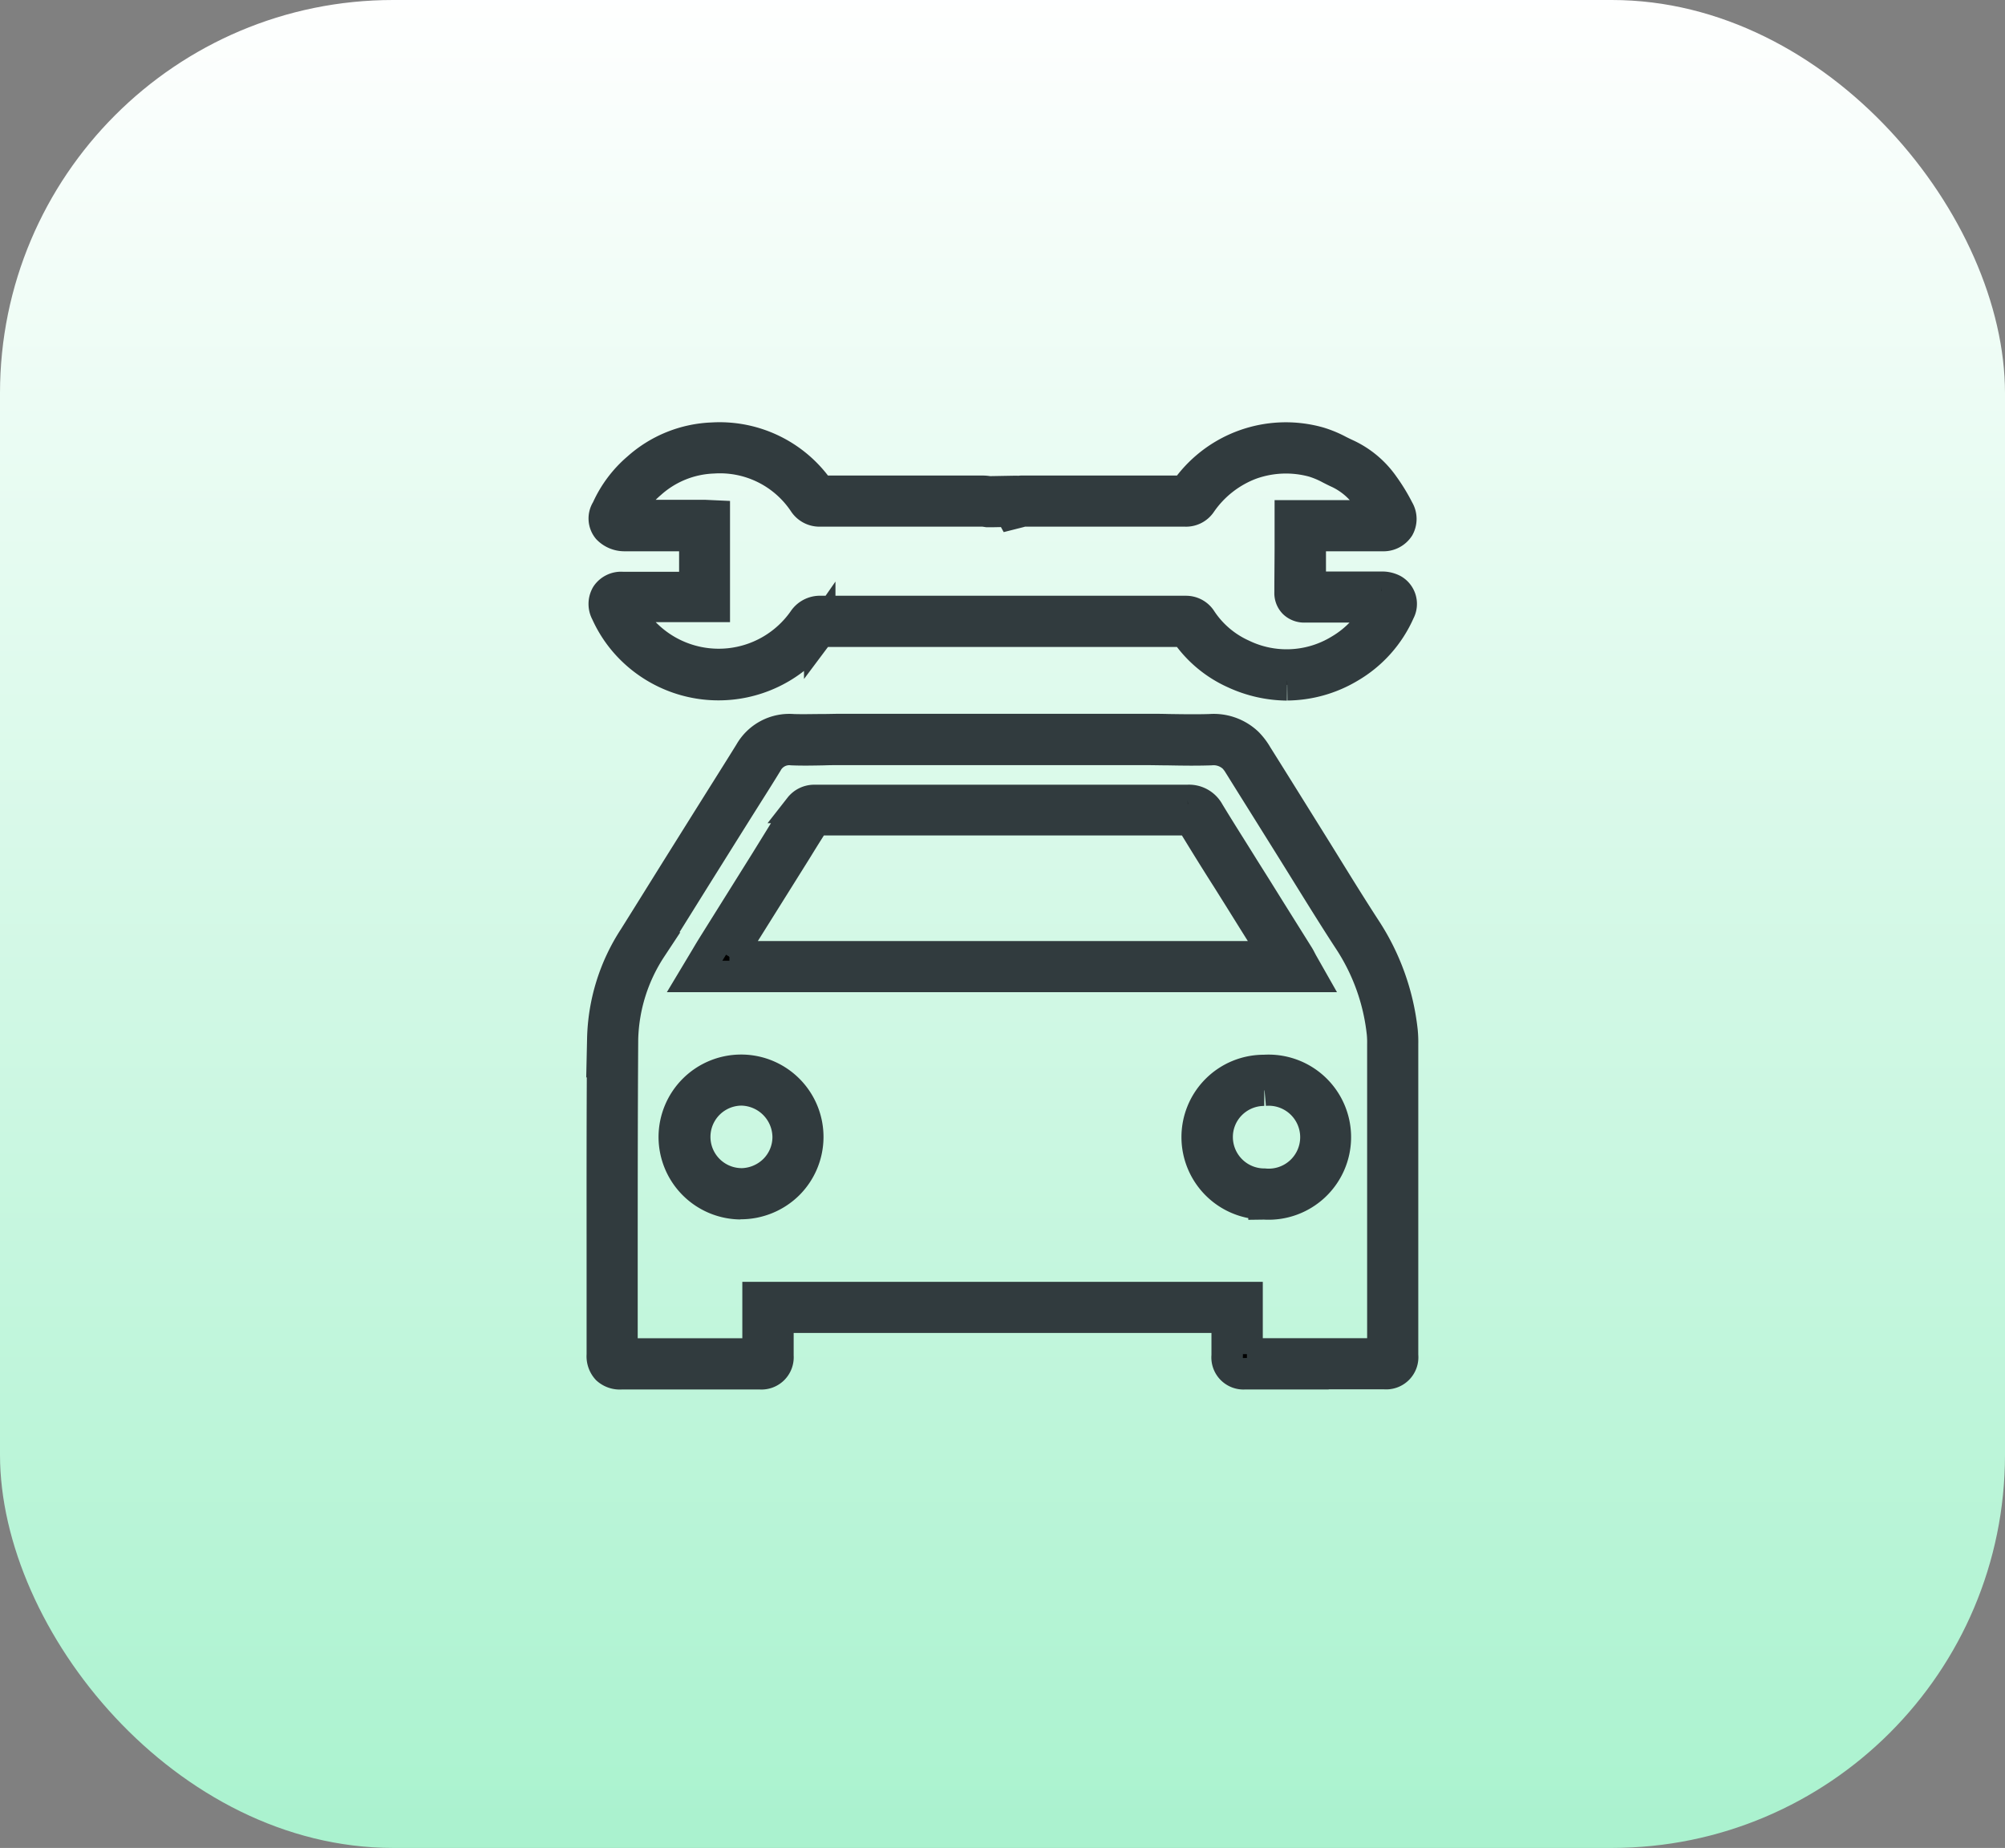 <?xml version="1.0" encoding="UTF-8"?> <svg xmlns="http://www.w3.org/2000/svg" xmlns:xlink="http://www.w3.org/1999/xlink" width="51" height="47" viewBox="0 0 51 47"><rect x="0" y="0" width="51" height="47" fill="#808080" stroke="none"/><defs><linearGradient id="linear-gradient" x1="0.5" x2="0.5" y2="1" gradientUnits="objectBoundingBox"><stop offset="0" stop-color="#fff"></stop><stop offset="1" stop-color="#a9f2ce"></stop></linearGradient><clipPath id="clip-path"><rect id="Rectángulo_41" data-name="Rectángulo 41" width="24.023" height="28.377" fill="none" stroke="#313b3e" stroke-width="0.8"></rect></clipPath></defs><g id="Grupo_26241" data-name="Grupo 26241" transform="translate(-202 -459)"><rect id="Rectángulo_37" data-name="Rectángulo 37" width="51" height="47" rx="10" transform="translate(202 459)" fill="url(#linear-gradient)"></rect><g id="Grupo_47" data-name="Grupo 47" transform="translate(217.488 471.311)"><g id="Grupo_47-2" data-name="Grupo 47" transform="translate(-2 -3)" clip-path="url(#clip-path)"><path id="Trazado_92" data-name="Trazado 92" d="M18.476,262.581H16.348a.417.417,0,0,1-.454-.461q0-.381,0-.761v-.215H4.467v.213c0,.253,0,.514,0,.772a.42.42,0,0,1-.449.453h0l-.975,0-1.1,0c-.282,0-.567,0-.844,0l-.618,0h0a.481.481,0,0,1-.357-.12A.478.478,0,0,1,0,262.1q0-1.09,0-2.18c0-1.919-.005-3.9.012-5.855a4.9,4.9,0,0,1,.8-2.578c.216-.344.434-.694.645-1.033l.442-.709.777-1.241.367-.585.213-.339c.164-.261.334-.531.5-.8a1.15,1.15,0,0,1,1.09-.578c.254.009.517,0,.771,0,.153,0,.312-.006.469-.006,2.8,0,5.322,0,7.719,0,.2,0,.4,0,.6.006.347.005.707.011,1.056,0a1.249,1.249,0,0,1,.949.338,1.561,1.561,0,0,1,.243.322l.021.033c.284.452.571.912.848,1.357l.47.754q.208.333.414.667c.324.524.66,1.067,1,1.59a5.9,5.9,0,0,1,.937,2.612h0a2.882,2.882,0,0,1,.012.324v.033q0,3.14,0,6.281c0,.52,0,1.059,0,1.6a.419.419,0,0,1-.463.464H18.476m-2.08-.5h3.458c0-.529,0-1.054,0-1.562q0-3.14,0-6.28V254.2a2.47,2.47,0,0,0-.009-.268,5.333,5.333,0,0,0-.858-2.392c-.346-.529-.683-1.074-1.01-1.6q-.206-.333-.413-.665l-.471-.754c-.277-.445-.564-.9-.847-1.356l-.022-.035a1.155,1.155,0,0,0-.162-.222.753.753,0,0,0-.587-.2c-.362.012-.728.007-1.081,0-.193,0-.392-.006-.588-.006-2.4,0-4.922,0-7.718,0-.152,0-.308,0-.459.006-.261.005-.531.011-.8,0a.647.647,0,0,0-.644.338c-.165.27-.336.541-.5.8l-.213.338-.367.585-.776,1.24-.442.709c-.211.339-.43.69-.646,1.035a4.411,4.411,0,0,0-.728,2.316C.5,256.023.5,258.006.5,259.924q0,1.078,0,2.155l.594,0,.846,0,1.1,0,.921,0c0-.241,0-.486,0-.723q0-.156,0-.312v-.4H16.4v.717q0,.36,0,.721m.431-3.821a1.7,1.7,0,0,1-1.7-1.684,1.695,1.695,0,0,1,1.7-1.709h.006a1.7,1.7,0,1,1,0,3.393v0Zm.007-2.891h0a1.2,1.2,0,0,0-.856.356,1.185,1.185,0,0,0-.343.848,1.2,1.2,0,0,0,1.2,1.186h0a1.2,1.2,0,1,0,.005-2.39M3.514,258.257h-.02a1.7,1.7,0,0,1-1.664-1.694,1.7,1.7,0,0,1,1.7-1.7h.015a1.695,1.695,0,0,1,1.178,2.9,1.716,1.716,0,0,1-1.212.49m-.014-.5h.014a1.218,1.218,0,0,0,.861-.346,1.187,1.187,0,0,0,.355-.845,1.209,1.209,0,0,0-1.186-1.2,1.195,1.195,0,0,0-.044,2.389ZM18,252.477H2.348l.228-.38.079-.132c.054-.092.106-.178.16-.265l1.337-2.137L4.5,249l.123-.2c.127-.2.259-.416.4-.621A.466.466,0,0,1,5.39,248c.7,0,1.41,0,2.1,0h1.8c1.835,0,3.733,0,5.6,0h0a.569.569,0,0,1,.536.3c.291.48.6.963.89,1.431l.307.488.374.6.709,1.132c.023.037.042.074.062.113l.032.061Zm-14.767-.5H17.142l-.568-.907-.374-.6-.306-.488c-.3-.469-.6-.955-.894-1.438-.03-.049-.032-.053-.108-.054-1.867,0-3.765,0-5.6,0h-1.8c-.679,0-1.382,0-2.073,0-.123.187-.244.381-.361.569l-.123.2-.353.564L3.24,251.966l-.006.01" transform="translate(1.833 -236.953)" stroke="#313b3e" stroke-width="0.8"></path><path id="Trazado_93" data-name="Trazado 93" d="M19.161,6.275a3.262,3.262,0,0,1-1.352-.308,2.966,2.966,0,0,1-1.244-1.056c-1.934,0-3.9,0-5.8,0H8.878c-.517,0-1.051,0-1.576,0h-.02l-.009.012a3.137,3.137,0,0,1-4.73.489,3.057,3.057,0,0,1-.694-.975.451.451,0,0,1,.006-.45.444.444,0,0,1,.4-.189c.46,0,.926,0,1.378,0h.463V2.477H3.68c-.455,0-.924,0-1.387,0h0A.585.585,0,0,1,1.884,2.3a.406.406,0,0,1-.025-.48l.015-.032A2.961,2.961,0,0,1,2.645.767,3.013,3.013,0,0,1,4.546,0,3.078,3.078,0,0,1,7.278,1.351l0,0c1.335,0,2.672,0,4.155,0a.84.84,0,0,1,.136.014l.02,0h.056l.614-.011a.261.261,0,0,1,.067.008.458.458,0,0,1,.1-.012c1.476,0,2.83,0,4.138,0A3.107,3.107,0,0,1,19.954.108a2.731,2.731,0,0,1,.525.216c.072.036.14.069.208.1a2.357,2.357,0,0,1,.929.785,4.607,4.607,0,0,1,.374.614A.446.446,0,0,1,22,2.269a.462.462,0,0,1-.412.208H19.75q0,.153,0,.305c0,.331,0,.672,0,1.01.663,0,1.231,0,1.808,0a.6.6,0,0,1,.3.067.411.411,0,0,1,.156.553,3.064,3.064,0,0,1-1.257,1.41,3.148,3.148,0,0,1-1.592.451M16.573,4.409a.451.451,0,0,1,.4.209,2.474,2.474,0,0,0,1.043.891A2.592,2.592,0,0,0,20.5,5.39a2.549,2.549,0,0,0,1.009-1.1c-.6,0-1.186,0-1.884,0a.377.377,0,0,1-.288-.1.353.353,0,0,1-.1-.264c0-.383.005-.773.006-1.15q0-.2,0-.4c0-.03,0-.06,0-.093V1.976H21.5a3.7,3.7,0,0,0-.287-.465,1.88,1.88,0,0,0-.732-.628C20.4.847,20.329.81,20.256.773a2.325,2.325,0,0,0-.428-.18,2.647,2.647,0,0,0-1.6.066,2.691,2.691,0,0,0-1.26.992.454.454,0,0,1-.4.2c-1.307,0-2.66,0-4.135,0l-.031.01c-.018.006-.039.013-.062.018l-.186.047-.038-.069-.462.009-.094,0-.018,0-.053-.008a.477.477,0,0,0-.057-.007c-1.484,0-2.82,0-4.155,0h0a.467.467,0,0,1-.4-.208A2.571,2.571,0,0,0,4.564.5a2.524,2.524,0,0,0-1.591.642,2.433,2.433,0,0,0-.632.826c.446,0,.9,0,1.338,0h.5c.042,0,.082,0,.12,0l.053,0,.239.011v2.3H3.629c-.424,0-.861,0-1.293,0a2.563,2.563,0,0,0,.55.75A2.636,2.636,0,0,0,6.86,4.635.5.5,0,0,1,7.3,4.408H7.3c.524,0,1.057,0,1.572,0h1.888c1.9,0,3.871,0,5.807,0Zm.015.5h0Z" transform="translate(0.09 1.833)" stroke="#313b3e" stroke-width="0.8"></path></g></g></g></svg> 